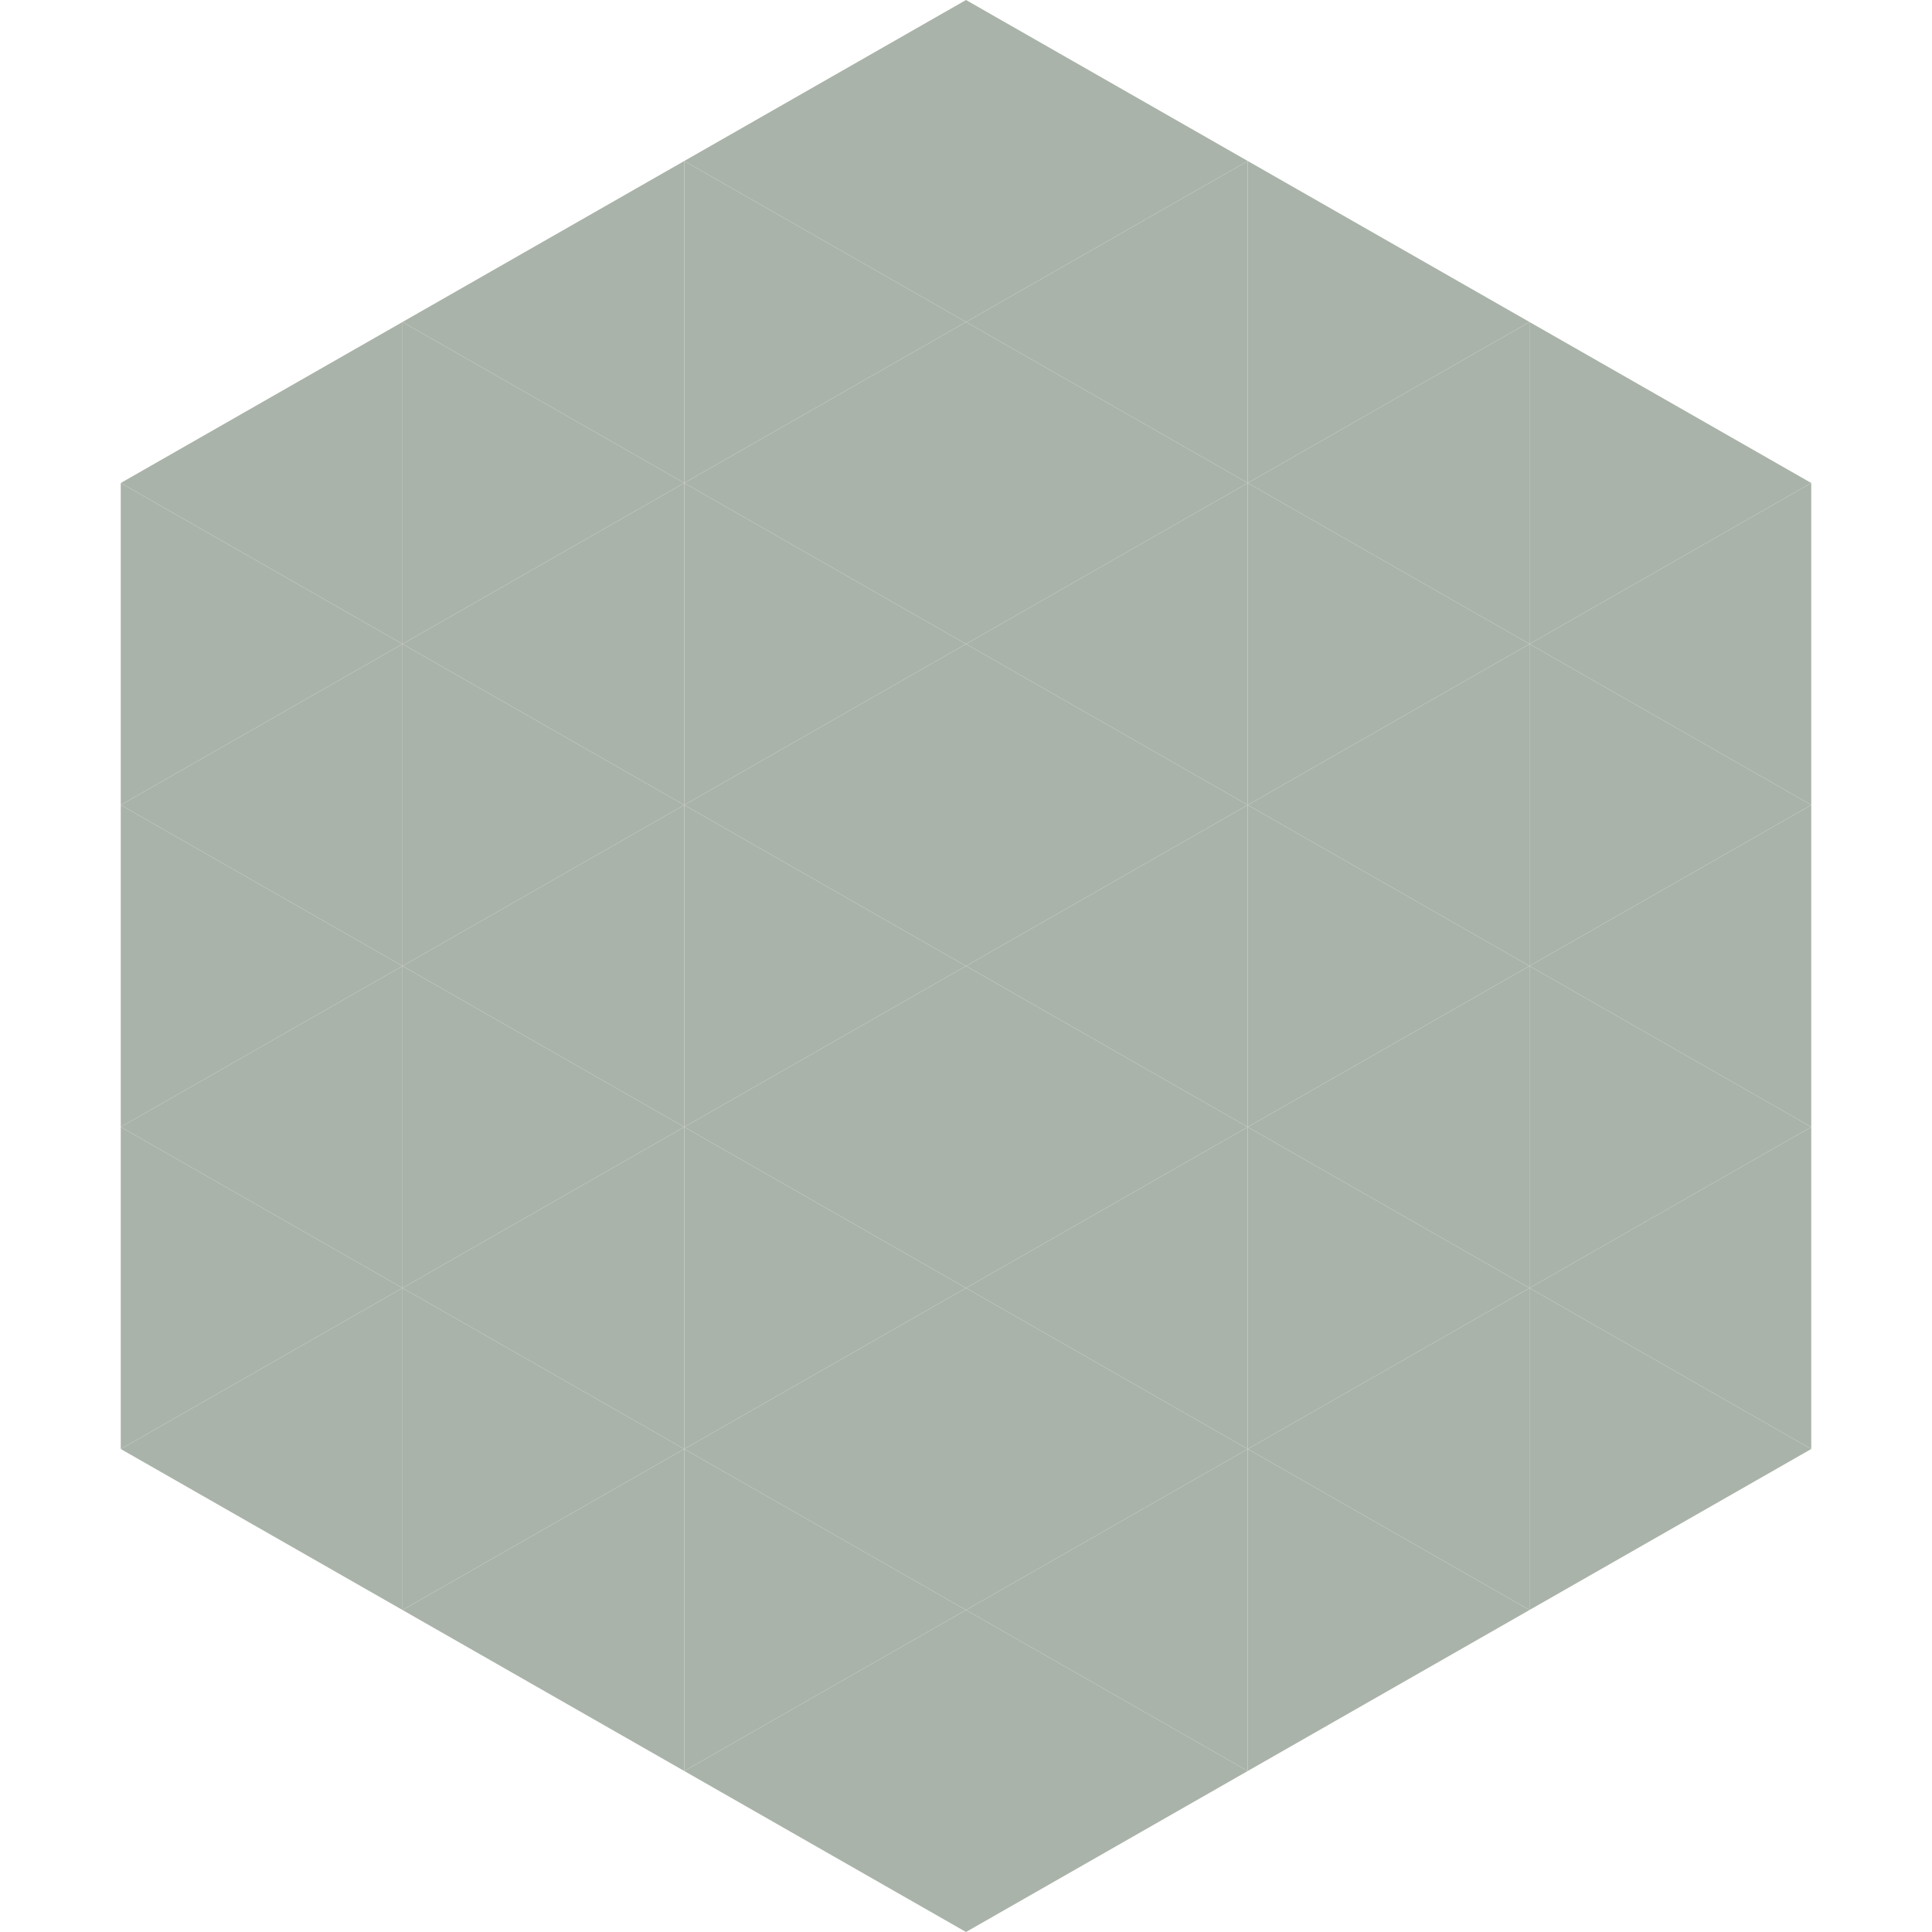 <?xml version="1.0"?>
<!-- Generated by SVGo -->
<svg width="240" height="240"
     xmlns="http://www.w3.org/2000/svg"
     xmlns:xlink="http://www.w3.org/1999/xlink">
<polygon points="50,40 15,60 50,80" style="fill:rgb(170,179,169)" />
<polygon points="190,40 225,60 190,80" style="fill:rgb(170,179,169)" />
<polygon points="15,60 50,80 15,100" style="fill:rgb(170,179,169)" />
<polygon points="225,60 190,80 225,100" style="fill:rgb(170,179,169)" />
<polygon points="50,80 15,100 50,120" style="fill:rgb(170,179,169)" />
<polygon points="190,80 225,100 190,120" style="fill:rgb(170,179,169)" />
<polygon points="15,100 50,120 15,140" style="fill:rgb(170,179,169)" />
<polygon points="225,100 190,120 225,140" style="fill:rgb(170,179,169)" />
<polygon points="50,120 15,140 50,160" style="fill:rgb(170,179,169)" />
<polygon points="190,120 225,140 190,160" style="fill:rgb(170,179,169)" />
<polygon points="15,140 50,160 15,180" style="fill:rgb(170,179,169)" />
<polygon points="225,140 190,160 225,180" style="fill:rgb(170,179,169)" />
<polygon points="50,160 15,180 50,200" style="fill:rgb(170,179,169)" />
<polygon points="190,160 225,180 190,200" style="fill:rgb(170,179,169)" />
<polygon points="15,180 50,200 15,220" style="fill:rgb(255,255,255); fill-opacity:0" />
<polygon points="225,180 190,200 225,220" style="fill:rgb(255,255,255); fill-opacity:0" />
<polygon points="50,0 85,20 50,40" style="fill:rgb(255,255,255); fill-opacity:0" />
<polygon points="190,0 155,20 190,40" style="fill:rgb(255,255,255); fill-opacity:0" />
<polygon points="85,20 50,40 85,60" style="fill:rgb(170,179,169)" />
<polygon points="155,20 190,40 155,60" style="fill:rgb(170,179,169)" />
<polygon points="50,40 85,60 50,80" style="fill:rgb(170,179,169)" />
<polygon points="190,40 155,60 190,80" style="fill:rgb(170,179,169)" />
<polygon points="85,60 50,80 85,100" style="fill:rgb(170,179,169)" />
<polygon points="155,60 190,80 155,100" style="fill:rgb(170,179,169)" />
<polygon points="50,80 85,100 50,120" style="fill:rgb(170,179,169)" />
<polygon points="190,80 155,100 190,120" style="fill:rgb(170,179,169)" />
<polygon points="85,100 50,120 85,140" style="fill:rgb(170,179,169)" />
<polygon points="155,100 190,120 155,140" style="fill:rgb(170,179,169)" />
<polygon points="50,120 85,140 50,160" style="fill:rgb(170,179,169)" />
<polygon points="190,120 155,140 190,160" style="fill:rgb(170,179,169)" />
<polygon points="85,140 50,160 85,180" style="fill:rgb(170,179,169)" />
<polygon points="155,140 190,160 155,180" style="fill:rgb(170,179,169)" />
<polygon points="50,160 85,180 50,200" style="fill:rgb(170,179,169)" />
<polygon points="190,160 155,180 190,200" style="fill:rgb(170,179,169)" />
<polygon points="85,180 50,200 85,220" style="fill:rgb(170,179,169)" />
<polygon points="155,180 190,200 155,220" style="fill:rgb(170,179,169)" />
<polygon points="120,0 85,20 120,40" style="fill:rgb(170,179,169)" />
<polygon points="120,0 155,20 120,40" style="fill:rgb(170,179,169)" />
<polygon points="85,20 120,40 85,60" style="fill:rgb(170,179,169)" />
<polygon points="155,20 120,40 155,60" style="fill:rgb(170,179,169)" />
<polygon points="120,40 85,60 120,80" style="fill:rgb(170,179,169)" />
<polygon points="120,40 155,60 120,80" style="fill:rgb(170,179,169)" />
<polygon points="85,60 120,80 85,100" style="fill:rgb(170,179,169)" />
<polygon points="155,60 120,80 155,100" style="fill:rgb(170,179,169)" />
<polygon points="120,80 85,100 120,120" style="fill:rgb(170,179,169)" />
<polygon points="120,80 155,100 120,120" style="fill:rgb(170,179,169)" />
<polygon points="85,100 120,120 85,140" style="fill:rgb(170,179,169)" />
<polygon points="155,100 120,120 155,140" style="fill:rgb(170,179,169)" />
<polygon points="120,120 85,140 120,160" style="fill:rgb(170,179,169)" />
<polygon points="120,120 155,140 120,160" style="fill:rgb(170,179,169)" />
<polygon points="85,140 120,160 85,180" style="fill:rgb(170,179,169)" />
<polygon points="155,140 120,160 155,180" style="fill:rgb(170,179,169)" />
<polygon points="120,160 85,180 120,200" style="fill:rgb(170,179,169)" />
<polygon points="120,160 155,180 120,200" style="fill:rgb(170,179,169)" />
<polygon points="85,180 120,200 85,220" style="fill:rgb(170,179,169)" />
<polygon points="155,180 120,200 155,220" style="fill:rgb(170,179,169)" />
<polygon points="120,200 85,220 120,240" style="fill:rgb(170,179,169)" />
<polygon points="120,200 155,220 120,240" style="fill:rgb(170,179,169)" />
<polygon points="85,220 120,240 85,260" style="fill:rgb(255,255,255); fill-opacity:0" />
<polygon points="155,220 120,240 155,260" style="fill:rgb(255,255,255); fill-opacity:0" />
</svg>
